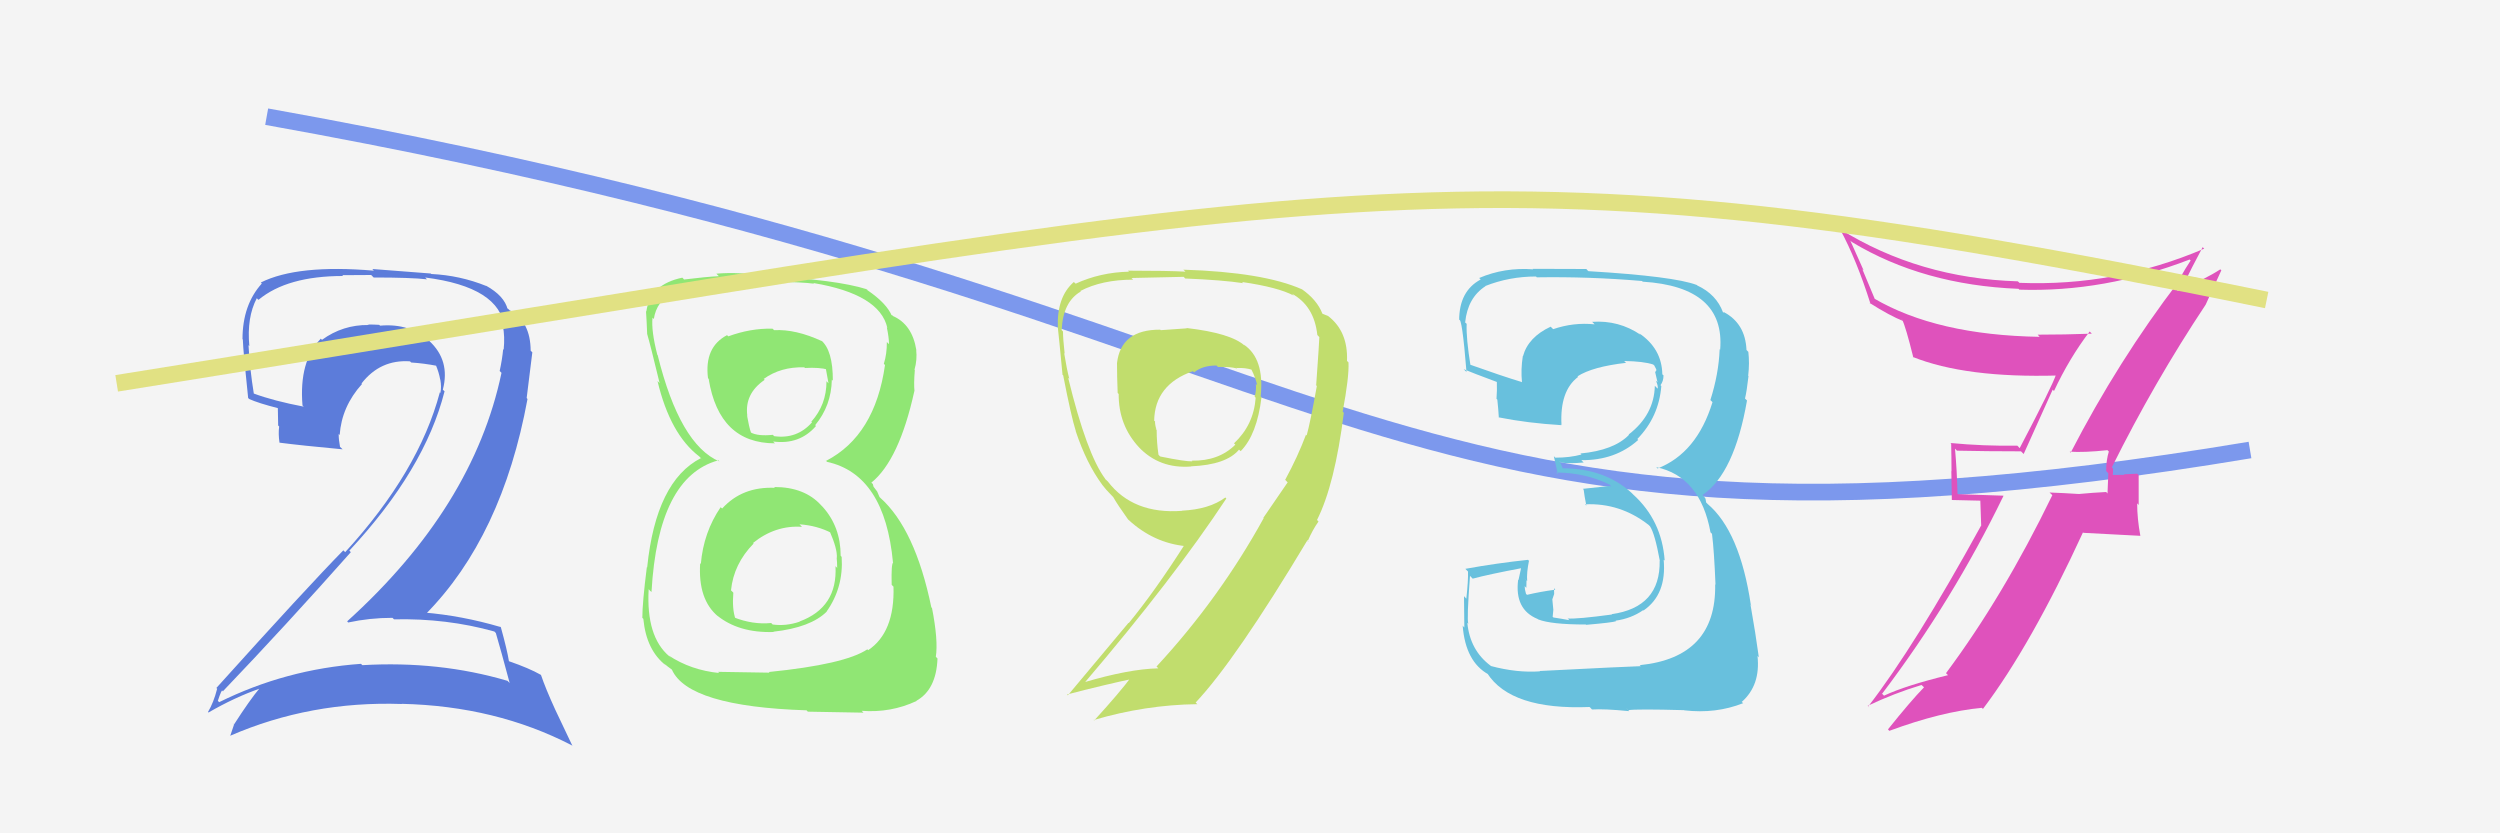 <svg xmlns="http://www.w3.org/2000/svg" width="150" height="50" viewBox="0,0,150,50"><rect width="100%" height="100%" fill="#f4f4f4"/><path d="M16 7 C83 19,81 36,135 27" stroke="#7c98ed" fill="none"/><path fill="#df52bc" d="M124.30 27.22L124.17 27.09L124.18 27.10Q125.04 27.16 126.45 27.01L126.50 27.06L126.53 27.09Q126.37 27.62 126.37 28.26L126.50 28.40L126.45 29.61L126.37 29.52Q125.57 29.56 124.73 29.64L124.72 29.63L124.74 29.64Q123.81 29.58 122.97 29.55L123.09 29.66L123.14 29.71Q120.19 35.79 116.76 40.39L116.72 40.35L116.88 40.51Q114.34 41.13 113.04 41.74L112.90 41.60L112.93 41.62Q117.16 36.04 120.21 29.75L120.19 29.74L117.48 29.65L117.45 29.62Q117.42 28.26 117.30 26.92L117.40 27.02L117.41 27.04Q119.21 27.08 121.26 27.08L121.42 27.24L123.16 23.38L123.24 23.46Q124.16 21.49 125.38 19.89L125.38 19.89L125.51 20.02Q123.86 20.08 122.26 20.08L122.38 20.21L122.39 20.21Q116.20 20.11 112.43 17.90L112.50 17.97L111.74 16.15L111.82 16.23Q111.40 15.31 111.02 14.44L111.00 14.42L111.11 14.52Q115.39 17.10 121.11 17.33L121.19 17.41L121.16 17.38Q126.24 17.55 131.38 15.57L131.35 15.54L131.44 15.63Q131.19 15.99 130.69 16.87L130.69 16.86L130.72 16.89Q127.09 21.64 124.24 27.16ZM132.39 18.34L132.34 18.28L133.28 16.22L133.22 16.16Q132.35 16.73 130.67 17.45L130.63 17.41L130.96 17.25L130.85 17.14Q130.91 16.93 131.03 16.82L131.06 16.85L131.11 16.90Q131.44 16.17 132.16 14.83L132.27 14.94L132.25 14.92Q126.92 17.20 121.17 16.97L121.21 17.01L121.07 16.88Q115.15 16.70 110.39 13.74L110.45 13.79L110.40 13.75Q111.39 15.57 112.23 18.23L112.16 18.17L112.15 18.16Q113.41 18.96 114.21 19.27L114.04 19.10L114.13 19.18Q114.34 19.59 114.80 21.45L114.79 21.44L114.75 21.41Q117.94 22.69 123.46 22.53L123.43 22.51L123.37 22.45Q123.16 23.12 121.18 26.89L121.09 26.79L121.04 26.74Q119.01 26.77 117.03 26.58L117.16 26.71L117.07 26.62Q117.09 27.40 117.09 28.28L117.08 28.26L117.11 30.00L118.82 30.04L118.87 31.50L118.88 31.51Q114.87 38.81 112.09 42.39L112.17 42.46L112.06 42.35Q113.66 41.59 115.29 41.10L115.37 41.17L115.44 41.24Q114.65 42.05 113.28 43.76L113.33 43.82L113.36 43.85Q116.47 42.70 118.91 42.47L118.96 42.52L118.98 42.53Q121.86 38.72 124.98 31.94L125.01 31.97L128.43 32.15L128.42 32.14Q128.23 31.12 128.23 30.20L128.32 30.30L128.32 28.50L128.23 28.42Q127.98 28.43 127.43 28.46L127.50 28.54L127.45 28.49Q126.88 28.50 126.61 28.50L126.68 28.58L126.77 28.67Q126.75 28.53 126.78 28.37L126.78 28.37L126.78 28.11L126.71 28.04Q129.25 22.93 132.34 18.28Z"/><path fill="#68c0dd" d="M92.54 40.42L92.49 40.37L92.40 40.28Q91.02 40.38 89.45 39.96L89.45 39.95L89.42 39.93Q88.20 39.01 88.04 37.37L88.03 37.36L88.10 37.42Q88.00 37.18 88.20 34.55L88.18 34.53L88.36 34.72Q89.32 34.46 91.34 34.08L91.28 34.02L91.11 34.80L91.09 34.78Q90.86 36.57 92.26 37.14L92.30 37.17L92.28 37.16Q93.05 37.47 95.14 37.47L95.15 37.47L95.17 37.49Q96.78 37.35 96.97 37.27L96.92 37.23L96.94 37.24Q97.87 37.11 98.59 36.61L98.67 36.70L98.61 36.63Q100.01 35.67 99.82 33.58L99.84 33.60L99.88 33.63Q99.71 31.22 97.98 29.66L97.95 29.63L97.87 29.55Q96.25 28.10 93.77 28.10L93.76 28.09L93.58 27.68L93.65 27.75Q94.15 27.83 95.02 27.75L95.00 27.73L94.88 27.61Q96.92 27.63 98.29 26.40L98.28 26.38L98.24 26.34Q99.53 25.02 99.68 23.16L99.67 23.15L99.63 23.11Q99.81 22.87 99.81 22.53L99.88 22.59L99.74 22.46Q99.71 20.91 98.34 19.99L98.47 20.12L98.44 20.09Q97.13 19.20 95.53 19.31L95.65 19.43L95.67 19.46Q94.41 19.33 93.19 19.75L93.11 19.67L93.04 19.60Q91.69 20.23 91.38 21.37L91.43 21.42L91.37 21.36Q91.24 22.18 91.32 22.94L91.19 22.81L91.30 22.92Q90.14 22.57 88.09 21.84L88.07 21.83L88.24 22.00Q87.96 20.27 88.00 19.43L87.87 19.31L87.91 19.34Q88.06 17.86 89.13 17.17L89.15 17.19L89.12 17.16Q90.56 16.59 92.16 16.59L92.14 16.57L92.21 16.64Q95.36 16.59 98.52 16.86L98.47 16.81L98.56 16.90Q103.52 17.21 103.21 20.98L103.31 21.08L103.18 20.95Q103.12 22.45 102.62 24.01L102.63 24.01L102.75 24.13Q101.81 27.19 99.45 28.11L99.35 28.00L99.38 28.03Q102.02 28.59 102.63 31.94L102.72 32.03L102.72 32.03Q102.85 33.07 102.93 35.09L102.94 35.10L102.91 35.06Q102.99 39.45 98.38 39.91L98.44 39.96L98.44 39.97Q97.67 39.99 92.38 40.26ZM97.59 42.51L97.61 42.52L97.70 42.61Q98.19 42.53 101.05 42.61L101.14 42.70L101.06 42.62Q102.95 42.84 104.59 42.19L104.51 42.12L104.51 42.11Q105.64 41.11 105.45 39.36L105.62 39.53L105.53 39.44Q105.34 38.03 105.03 36.28L105.15 36.39L105.05 36.29Q104.39 31.87 102.45 30.23L102.37 30.15L102.33 29.92L102.27 29.83L102.15 29.70Q104.06 28.41 104.82 24.03L104.76 23.97L104.70 23.91Q104.80 23.52 104.91 22.57L104.87 22.52L104.89 22.55Q104.98 21.79 104.90 21.11L104.82 21.03L104.79 21.00Q104.72 19.40 103.42 18.72L103.43 18.73L103.39 18.76L103.38 18.74Q102.98 17.66 101.84 17.13L101.82 17.11L101.81 17.10Q100.45 16.58 95.31 16.27L95.25 16.22L95.18 16.14Q93.56 16.13 91.96 16.13L92.04 16.21L91.99 16.16Q90.27 16.03 88.75 16.68L88.81 16.74L88.84 16.77Q87.55 17.46 87.55 19.21L87.62 19.29L87.54 19.20Q87.72 18.97 87.99 22.32L87.98 22.31L87.82 22.15Q88.23 22.33 89.87 22.94L89.79 22.86L89.81 22.88Q89.83 23.43 89.79 23.93L89.83 23.97L89.84 23.98Q89.90 24.53 89.93 25.06L89.91 25.03L89.91 25.04Q91.67 25.39 93.69 25.51L93.54 25.36L93.69 25.50Q93.58 23.45 94.68 22.62L94.71 22.64L94.65 22.58Q95.55 22.00 97.57 21.77L97.53 21.74L97.45 21.66Q98.62 21.68 99.19 21.87L99.31 21.98L99.26 21.94Q99.36 22.11 99.40 22.23L99.38 22.21L99.31 22.33L99.45 22.93L99.35 22.83Q99.50 23.16 99.46 23.32L99.45 23.31L99.29 23.15Q99.25 24.89 97.72 26.07L97.82 26.17L97.74 26.09Q96.84 27.02 94.82 27.21L94.80 27.18L94.89 27.27Q94.20 27.46 93.32 27.46L93.26 27.40L93.23 27.37Q93.32 27.76 93.47 28.45L93.36 28.34L93.37 28.35Q95.13 28.36 96.58 29.08L96.68 29.19L96.55 29.16L94.97 29.33L95.02 29.38Q95.06 29.74 95.18 30.34L95.16 30.32L95.10 30.26Q97.20 30.16 98.91 31.49L99.03 31.61L99.00 31.58Q99.29 32.01 99.59 33.65L99.42 33.48L99.58 33.64Q99.63 36.44 96.70 36.85L96.84 36.99L96.72 36.87Q94.64 37.15 94.06 37.11L94.01 37.05L94.16 37.21Q93.74 37.13 93.21 37.05L93.16 37.01L93.20 36.59L93.14 35.96L93.25 35.64L93.24 35.29L93.32 35.38Q92.42 35.50 91.62 35.69L91.52 35.59L91.56 35.63Q91.48 35.36 91.48 35.17L91.56 35.25L91.58 35.27Q91.59 35.06 91.59 34.83L91.45 34.69L91.63 34.86Q91.59 34.37 91.74 33.64L91.77 33.68L91.68 33.59Q89.79 33.79 87.92 34.13L88.05 34.26L88.08 34.29Q88.10 34.80 87.98 35.92L87.97 35.91L87.84 35.77Q87.86 37.04 87.86 37.65L87.68 37.46L87.76 37.54Q87.93 39.70 89.30 40.46L89.21 40.37L89.23 40.39Q90.65 42.61 95.37 42.42L95.42 42.46L95.52 42.57Q96.24 42.52 97.76 42.67Z"/><path fill="#5c7cda" d="M29.71 37.94L29.67 37.90L29.75 37.98Q30.04 38.96 30.58 40.98L30.48 40.88L30.45 40.85Q26.35 39.64 21.74 39.91L21.74 39.91L21.66 39.83Q17.15 40.15 13.15 42.13L13.08 42.06L13.07 42.05Q13.30 41.36 13.34 41.44L13.45 41.56L13.37 41.48Q17.13 37.55 21.05 33.13L21.12 33.20L20.96 33.04Q25.49 28.17 26.67 23.49L26.70 23.51L26.57 23.38Q27.03 21.63 25.75 20.45L25.79 20.48L25.77 20.47Q24.59 19.38 22.80 19.54L22.83 19.56L22.75 19.49Q22.43 19.47 22.08 19.47L22.02 19.40L22.12 19.50Q20.57 19.48 19.32 20.39L19.21 20.29L19.25 20.32Q17.93 21.67 18.15 24.33L18.25 24.42L18.23 24.40Q16.44 24.06 15.22 23.61L15.30 23.69L15.23 23.62Q14.99 22.15 14.91 20.71L15.03 20.83L14.96 20.76Q14.80 19.04 15.41 17.89L15.46 17.95L15.51 17.99Q17.23 16.56 20.58 16.56L20.54 16.51L22.27 16.50L22.42 16.65Q24.67 16.65 25.62 16.76L25.52 16.66L25.51 16.65Q30.00 17.22 30.27 19.66L30.26 19.64L30.17 19.55Q30.30 20.18 30.22 20.98L30.23 20.99L30.19 20.95Q30.13 21.58 29.98 22.26L29.96 22.24L30.09 22.37Q28.40 30.43 20.83 37.28L20.84 37.29L20.89 37.35Q22.18 37.07 23.55 37.07L23.60 37.12L23.64 37.16Q26.80 37.09 29.66 37.89ZM29.18 17.16L29.18 17.16L29.18 17.16Q27.59 16.52 25.88 16.44L25.84 16.41L22.34 16.14L22.43 16.24Q17.85 15.85 15.65 16.95L15.77 17.08L15.71 17.01Q14.55 18.29 14.55 20.35L14.71 20.50L14.57 20.37Q14.59 21.07 14.89 23.89L14.88 23.87L14.95 23.94Q15.50 24.19 16.68 24.49L16.67 24.48L16.69 25.53L16.75 25.59Q16.69 26.03 16.77 26.56L16.81 26.61L16.77 26.56Q18.08 26.73 20.56 26.96L20.40 26.81L20.40 26.80Q20.32 26.39 20.32 26.04L20.48 26.20L20.38 26.10Q20.50 24.39 21.72 23.04L21.69 23.01L21.69 23.01Q22.81 21.56 24.60 21.68L24.65 21.73L24.67 21.75Q25.44 21.80 26.21 21.95L26.13 21.88L26.14 21.88Q26.34 22.35 26.41 22.77L26.37 22.73L26.42 22.78Q26.50 23.23 26.42 23.58L26.42 23.58L26.39 23.54Q25.13 28.30 20.71 33.13L20.57 32.99L20.60 33.02Q18.43 35.23 12.98 41.28L12.98 41.28L13.03 41.32Q12.82 42.15 12.48 42.72L12.59 42.83L12.51 42.75Q14.08 41.84 15.60 41.31L15.58 41.29L15.58 41.29Q14.99 41.99 14.04 43.47L13.94 43.37L14.04 43.48Q13.93 43.82 13.81 44.16L13.81 44.16L13.80 44.15Q18.63 42.05 24.11 42.24L24.09 42.22L24.10 42.23Q29.75 42.36 34.31 44.72L34.35 44.76L33.31 42.57L33.31 42.57Q32.73 41.30 32.46 40.50L32.54 40.58L32.45 40.49Q31.75 40.09 30.53 39.67L30.54 39.69L30.54 39.69Q30.43 39.00 30.05 37.63L29.96 37.55L30.03 37.62Q27.72 36.94 25.43 36.75L25.53 36.85L25.54 36.85Q30.13 32.20 31.65 23.94L31.60 23.88L31.94 21.14L31.84 21.04Q31.83 19.31 30.61 18.63L30.55 18.57L30.62 18.67L30.61 18.67Q30.48 18.49 30.40 18.49L30.48 18.58L30.46 18.56Q30.26 17.75 29.16 17.14Z"/><path fill="#90e674" d="M46.43 29.20L46.49 29.26L46.50 29.27Q44.54 29.18 43.33 30.51L43.27 30.46L43.24 30.43Q42.21 31.94 42.05 33.84L42.06 33.85L42.01 33.79Q41.87 35.98 43.09 36.99L43.02 36.92L42.99 36.90Q44.30 37.99 46.43 37.92L46.35 37.83L46.42 37.90Q48.64 37.65 49.60 36.70L49.64 36.75L49.59 36.70Q50.62 35.25 50.50 33.42L50.48 33.39L50.44 33.35Q50.44 31.61 49.36 30.41L49.43 30.48L49.27 30.32Q48.28 29.22 46.45 29.22ZM46.38 19.75L46.41 19.77L46.35 19.72Q45.03 19.69 43.70 20.18L43.69 20.17L43.62 20.11Q42.25 20.83 42.48 22.69L42.64 22.86L42.52 22.74Q43.15 26.60 46.50 26.60L46.43 26.54L46.39 26.49Q47.97 26.70 48.96 25.56L48.94 25.54L48.91 25.51Q49.88 24.34 49.91 22.78L50.10 22.97L49.97 22.84Q49.98 21.02 49.26 20.41L49.35 20.50L49.32 20.47Q47.74 19.74 46.45 19.81ZM46.05 40.24L46.17 40.36L43.08 40.31L43.15 40.38Q41.45 40.21 40.12 39.33L40.31 39.52L40.16 39.38Q38.76 38.20 38.92 35.35L39.01 35.45L39.09 35.52Q39.48 28.61 43.10 27.62L43.02 27.53L43.17 27.69Q40.79 26.68 39.46 21.31L39.46 21.31L39.44 21.29Q39.07 19.86 39.15 19.06L39.24 19.15L39.23 19.14Q39.54 17.01 43.23 16.98L43.10 16.85L43.24 16.99Q47.39 16.83 48.83 17.02L48.87 17.05L48.80 16.98Q52.78 17.65 53.24 19.67L53.10 19.54L53.21 19.64Q53.34 20.27 53.34 20.65L53.34 20.65L53.21 20.52Q53.22 21.22 53.03 21.83L53.00 21.80L53.10 21.90Q52.50 26.13 49.57 27.65L49.50 27.58L49.62 27.71Q53.09 28.47 53.58 33.76L53.56 33.74L53.59 33.76Q53.47 33.80 53.50 35.09L53.48 35.07L53.61 35.20Q53.69 37.94 52.09 39.01L52.11 39.03L52.04 38.96Q50.70 39.86 46.13 40.32ZM48.35 42.57L48.47 42.70L51.81 42.76L51.70 42.65Q53.46 42.78 54.99 42.06L54.97 42.03L54.98 42.05Q56.18 41.38 56.25 39.51L56.25 39.51L56.15 39.41Q56.30 38.42 55.92 36.48L55.81 36.37L55.88 36.44Q54.91 31.74 52.82 29.87L52.77 29.82L52.63 29.49L52.41 29.20L52.37 29.04L52.28 28.96Q53.95 27.61 54.86 23.47L54.86 23.46L54.87 23.48Q54.82 23.04 54.89 22.20L54.88 22.19L54.87 22.18Q55.04 21.59 54.97 20.98L55.03 21.04L54.98 21.00Q54.73 19.45 53.55 18.95L53.63 19.04L53.57 18.94L53.42 18.87L53.52 18.97Q53.21 18.20 52.03 17.40L51.95 17.32L52.06 17.40L52.03 17.36Q50.14 16.77 46.07 16.58L45.97 16.47L46.06 16.57Q44.35 16.30 42.98 16.42L43.14 16.58L43.13 16.57Q42.34 16.61 41.04 16.77L41.00 16.72L40.94 16.66Q39.01 17.06 38.78 18.69L38.86 18.77L38.76 18.67Q38.80 19.24 38.83 20.04L38.74 19.95L38.83 20.04Q39.01 20.64 39.58 23.00L39.55 22.96L39.45 22.86Q40.21 26.06 41.96 27.39L41.97 27.40L42.20 27.64L42.05 27.49Q39.36 28.87 38.83 34.04L38.85 34.06L38.81 34.03Q38.54 36.16 38.54 37.07L38.54 37.07L38.60 37.13Q38.78 39.02 39.96 39.93L39.82 39.79L39.77 39.75Q40.06 40.00 40.33 40.19L40.32 40.18L40.31 40.17Q41.28 42.39 48.40 42.62ZM48.14 31.63L48.09 31.58L47.97 31.46Q49.03 31.53 49.91 31.99L49.84 31.92L49.77 31.85Q50.25 32.94 50.21 33.47L50.16 33.42L50.20 33.46Q50.23 33.76 50.23 34.06L50.27 34.11L50.13 33.97Q50.26 36.45 47.97 37.29L47.99 37.30L47.98 37.30Q47.16 37.58 46.36 37.47L46.38 37.49L46.27 37.38Q45.17 37.49 44.03 37.04L44.10 37.11L44.13 37.14Q43.92 36.55 44.00 35.56L43.84 35.40L43.86 35.42Q44.02 33.83 45.22 32.61L45.28 32.67L45.18 32.58Q46.52 31.50 48.12 31.61ZM48.27 22.05L48.19 21.97L48.30 22.08Q49.16 22.03 49.69 22.18L49.53 22.01L49.71 23.00L49.59 22.87Q49.59 24.29 48.68 25.30L48.80 25.42L48.72 25.34Q47.82 26.36 46.45 26.17L46.36 26.08L46.37 26.09Q45.47 26.18 45.05 25.95L44.99 25.89L45.06 25.96Q44.94 25.61 44.82 24.92L44.92 25.02L44.84 24.95Q44.66 23.62 45.88 22.79L45.79 22.69L45.83 22.73Q46.85 22.00 48.25 22.04Z"/><path fill="#c1dd6d" d="M71.18 19.67L71.21 19.70L69.65 19.81L69.61 19.78Q67.25 19.77 67.02 21.79L67.03 21.79L67.02 21.79Q67.02 22.59 67.06 23.58L67.05 23.57L67.12 23.64Q67.11 25.53 68.36 26.86L68.37 26.87L68.31 26.81Q69.56 28.14 71.47 27.99L71.52 28.04L71.46 27.98Q73.58 27.89 74.34 26.98L74.31 26.95L74.44 27.07Q75.42 26.08 75.69 23.83L75.64 23.79L75.64 23.78Q75.88 21.51 74.62 20.67L74.63 20.68L74.68 20.74Q73.86 19.99 71.19 19.68ZM77.26 28.94L77.26 28.94L75.80 31.07L75.82 31.09Q73.16 35.92 69.39 39.99L69.51 40.11L69.50 40.10Q67.74 40.14 65.04 40.94L65.04 40.94L65.07 40.97Q70.42 34.70 73.58 29.91L73.51 29.84L73.52 29.85Q72.56 30.56 70.92 30.64L70.94 30.66L70.93 30.65Q67.99 30.87 66.47 28.89L66.30 28.73L66.32 28.74Q65.20 27.24 64.09 22.67L64.13 22.70L64.16 22.74Q64.00 22.12 63.85 21.19L63.85 21.19L63.88 21.22Q63.78 20.34 63.78 19.89L63.67 19.77L63.70 19.80Q63.78 18.10 64.85 17.49L64.76 17.39L64.82 17.46Q66.12 16.78 67.99 16.78L67.87 16.66L67.89 16.68Q71.02 16.61 71.02 16.61L71.04 16.63L71.11 16.71Q73.34 16.80 74.59 16.99L74.45 16.85L74.52 16.92Q76.71 17.24 77.63 17.74L77.61 17.72L77.51 17.62Q78.85 18.35 79.04 20.10L79.22 20.29L79.16 20.23Q79.16 20.45 78.97 23.11L78.89 23.03L79.01 23.16Q78.63 25.29 78.40 26.13L78.33 26.06L78.36 26.08Q77.87 27.39 77.11 28.79ZM79.08 31.26L79.15 31.33L79.02 31.20Q80.09 29.08 80.63 24.77L80.68 24.82L80.56 24.70Q80.95 22.63 80.91 21.75L80.89 21.72L80.82 21.66Q80.89 19.90 79.71 18.98L79.69 18.96L79.36 18.83L79.34 18.81Q79.02 17.99 78.11 17.35L78.07 17.30L78.12 17.36Q75.80 16.33 71.00 16.18L71.11 16.28L71.12 16.30Q70.12 16.24 67.68 16.24L67.71 16.27L67.74 16.30Q66.02 16.34 64.54 17.02L64.44 16.93L64.43 16.92Q63.40 17.82 63.47 19.65L63.34 19.51L63.47 19.65Q63.56 20.46 63.75 22.47L63.72 22.45L63.79 22.52Q64.28 25.03 64.55 25.87L64.55 25.87L64.54 25.86Q65.18 27.79 66.13 29.08L66.14 29.09L66.11 29.06Q66.35 29.38 66.74 29.77L66.85 29.88L66.79 29.82Q67.05 30.28 67.70 31.19L67.66 31.14L67.70 31.18Q69.21 32.58 71.15 32.77L71.09 32.71L71.07 32.69Q69.29 35.48 67.73 37.38L67.71 37.37L64.07 41.72L64.02 41.67Q66.41 41.05 68.05 40.71L67.89 40.55L67.91 40.57Q67.22 41.51 65.65 43.23L65.57 43.14L65.63 43.20Q68.71 42.29 71.83 42.25L71.90 42.32L71.74 42.15Q74.12 39.63 78.46 32.39L78.45 32.38L78.51 32.52L78.46 32.47Q78.76 31.78 79.11 31.29ZM73.18 22.12L73.14 22.08L73.08 22.02Q73.77 21.99 74.23 22.11L74.15 22.03L74.21 22.08Q74.72 22.06 75.10 22.18L75.09 22.16L75.08 22.16Q75.35 22.70 75.43 23.12L75.41 23.10L75.35 23.03Q75.39 23.42 75.28 23.80L75.32 23.84L75.34 23.87Q75.22 25.50 74.04 26.60L74.09 26.65L74.12 26.68Q73.13 27.67 71.50 27.64L71.47 27.61L71.54 27.68Q71.14 27.70 69.62 27.39L69.59 27.37L69.51 27.29Q69.40 26.53 69.40 25.81L69.26 25.67L69.39 25.79Q69.30 25.51 69.30 25.28L69.34 25.32L69.25 25.24Q69.29 23.07 71.58 22.27L71.51 22.21L71.65 22.34Q72.15 21.93 72.99 21.93Z"/><path d="M7 23 C82 11,87 8,136 18" stroke="#e1e183" fill="none"/></svg>